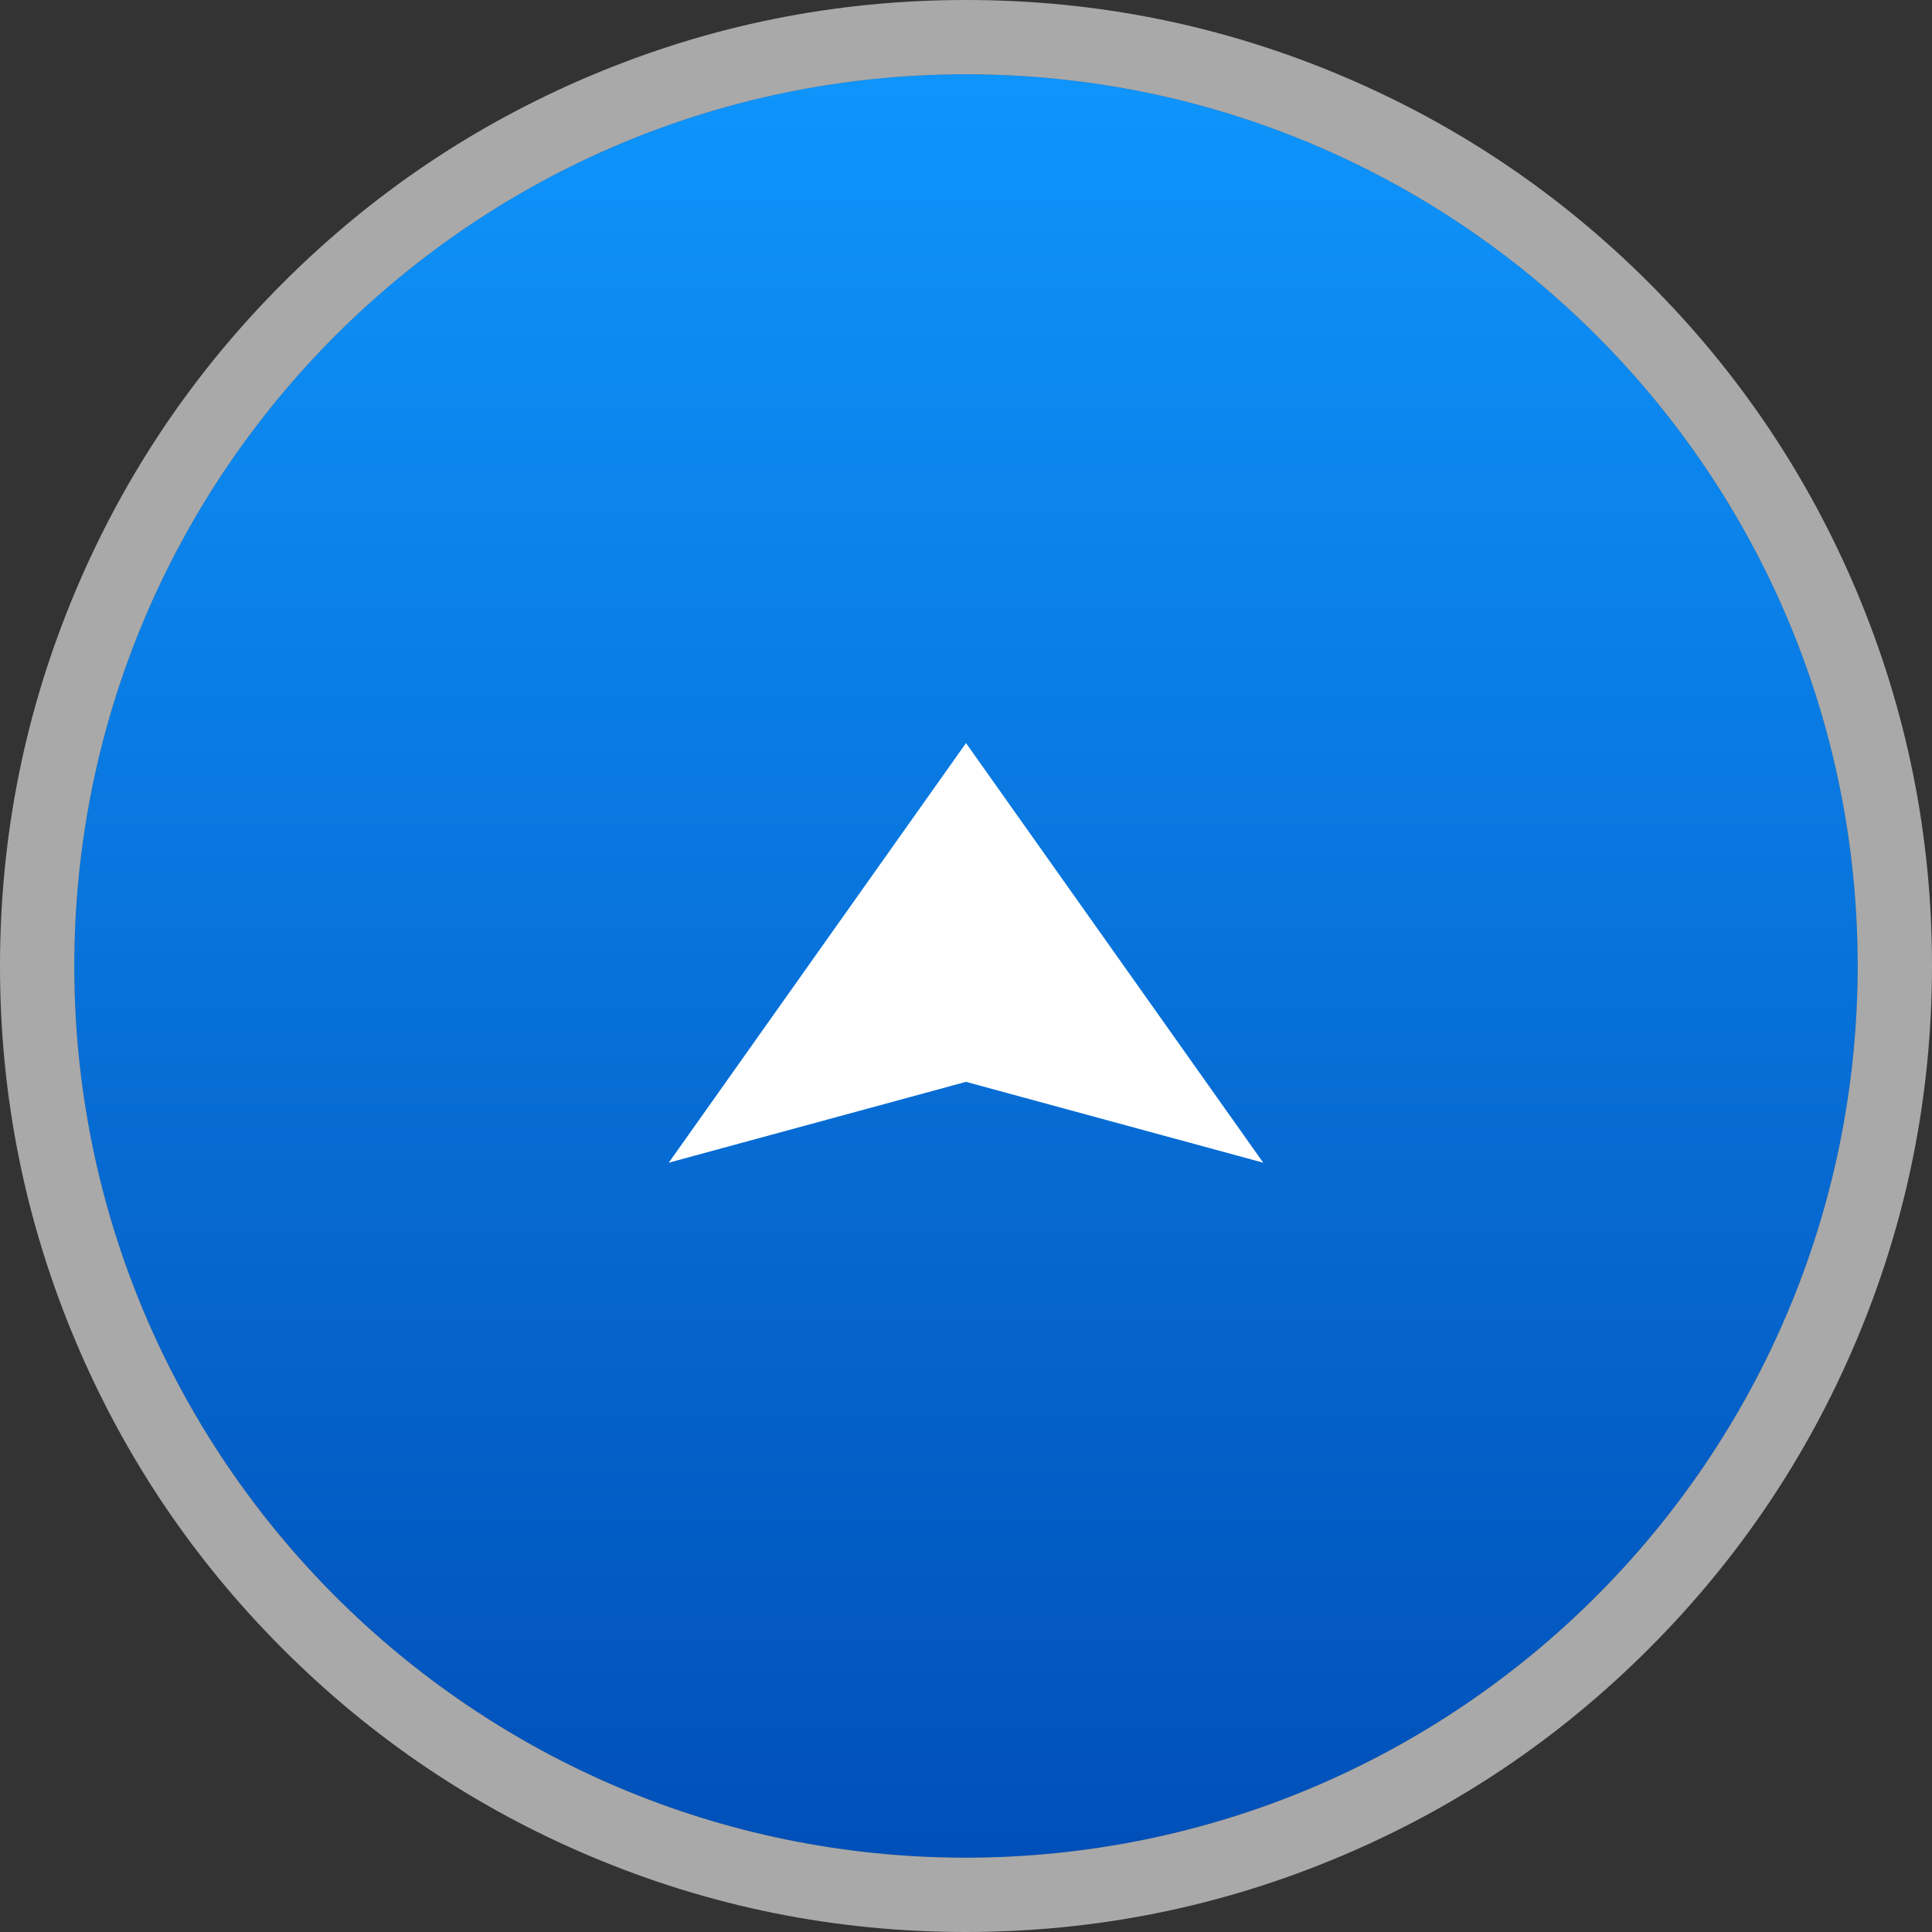 <svg xmlns="http://www.w3.org/2000/svg" xmlns:xlink="http://www.w3.org/1999/xlink" fill="none" version="1.1" width="52" height="52" viewBox="0 0 52 52"><rect x="0" y="0" width="52" height="52" fill="#333333" stroke="none"/><defs><linearGradient x1="0.5" y1="0" x2="0.5" y2="1" id="master_svg0_861_5983"><stop offset="0%" stop-color="#0E95FC" stop-opacity="1"/><stop offset="100%" stop-color="#014FB8" stop-opacity="1"/></linearGradient></defs><g><g><path d="M26,50C12.745,50,2,39.255,2,26C2,12.745,12.745,2,26,2C39.255,2,50,12.745,50,26C49.986,39.249,39.249,49.986,26,50Z" fill="url(#master_svg0_861_5983)" fill-opacity="1"/><path d="M15.879,49.956Q20.712,52,26,52L26.002,52Q31.288,51.995,36.117,49.949Q40.781,47.974,44.377,44.377Q47.974,40.781,49.949,36.117Q51.995,31.288,52,26Q52,20.712,49.956,15.879Q47.982,11.213,44.385,7.615Q40.787,4.018,36.121,2.044Q31.288,0,26,0Q20.712,0,15.879,2.044Q11.213,4.018,7.615,7.615Q4.018,11.213,2.044,15.879Q0,20.712,0,26Q0,31.288,2.044,36.121Q4.018,40.787,7.615,44.385Q11.213,47.982,15.879,49.956ZM2,26C2,39.255,12.745,50,26,50C39.249,49.986,49.986,39.249,50,26C50,12.745,39.255,2,26,2C12.745,2,2,12.745,2,26Z" fill-rule="evenodd" fill="#FFFFFF" fill-opacity="0.58"/></g><g><path d="M26,20L34,31.294L26,29.118L18,31.294L26,20Z" fill-rule="evenodd" fill="#FFFFFF" fill-opacity="1"/></g></g></svg>